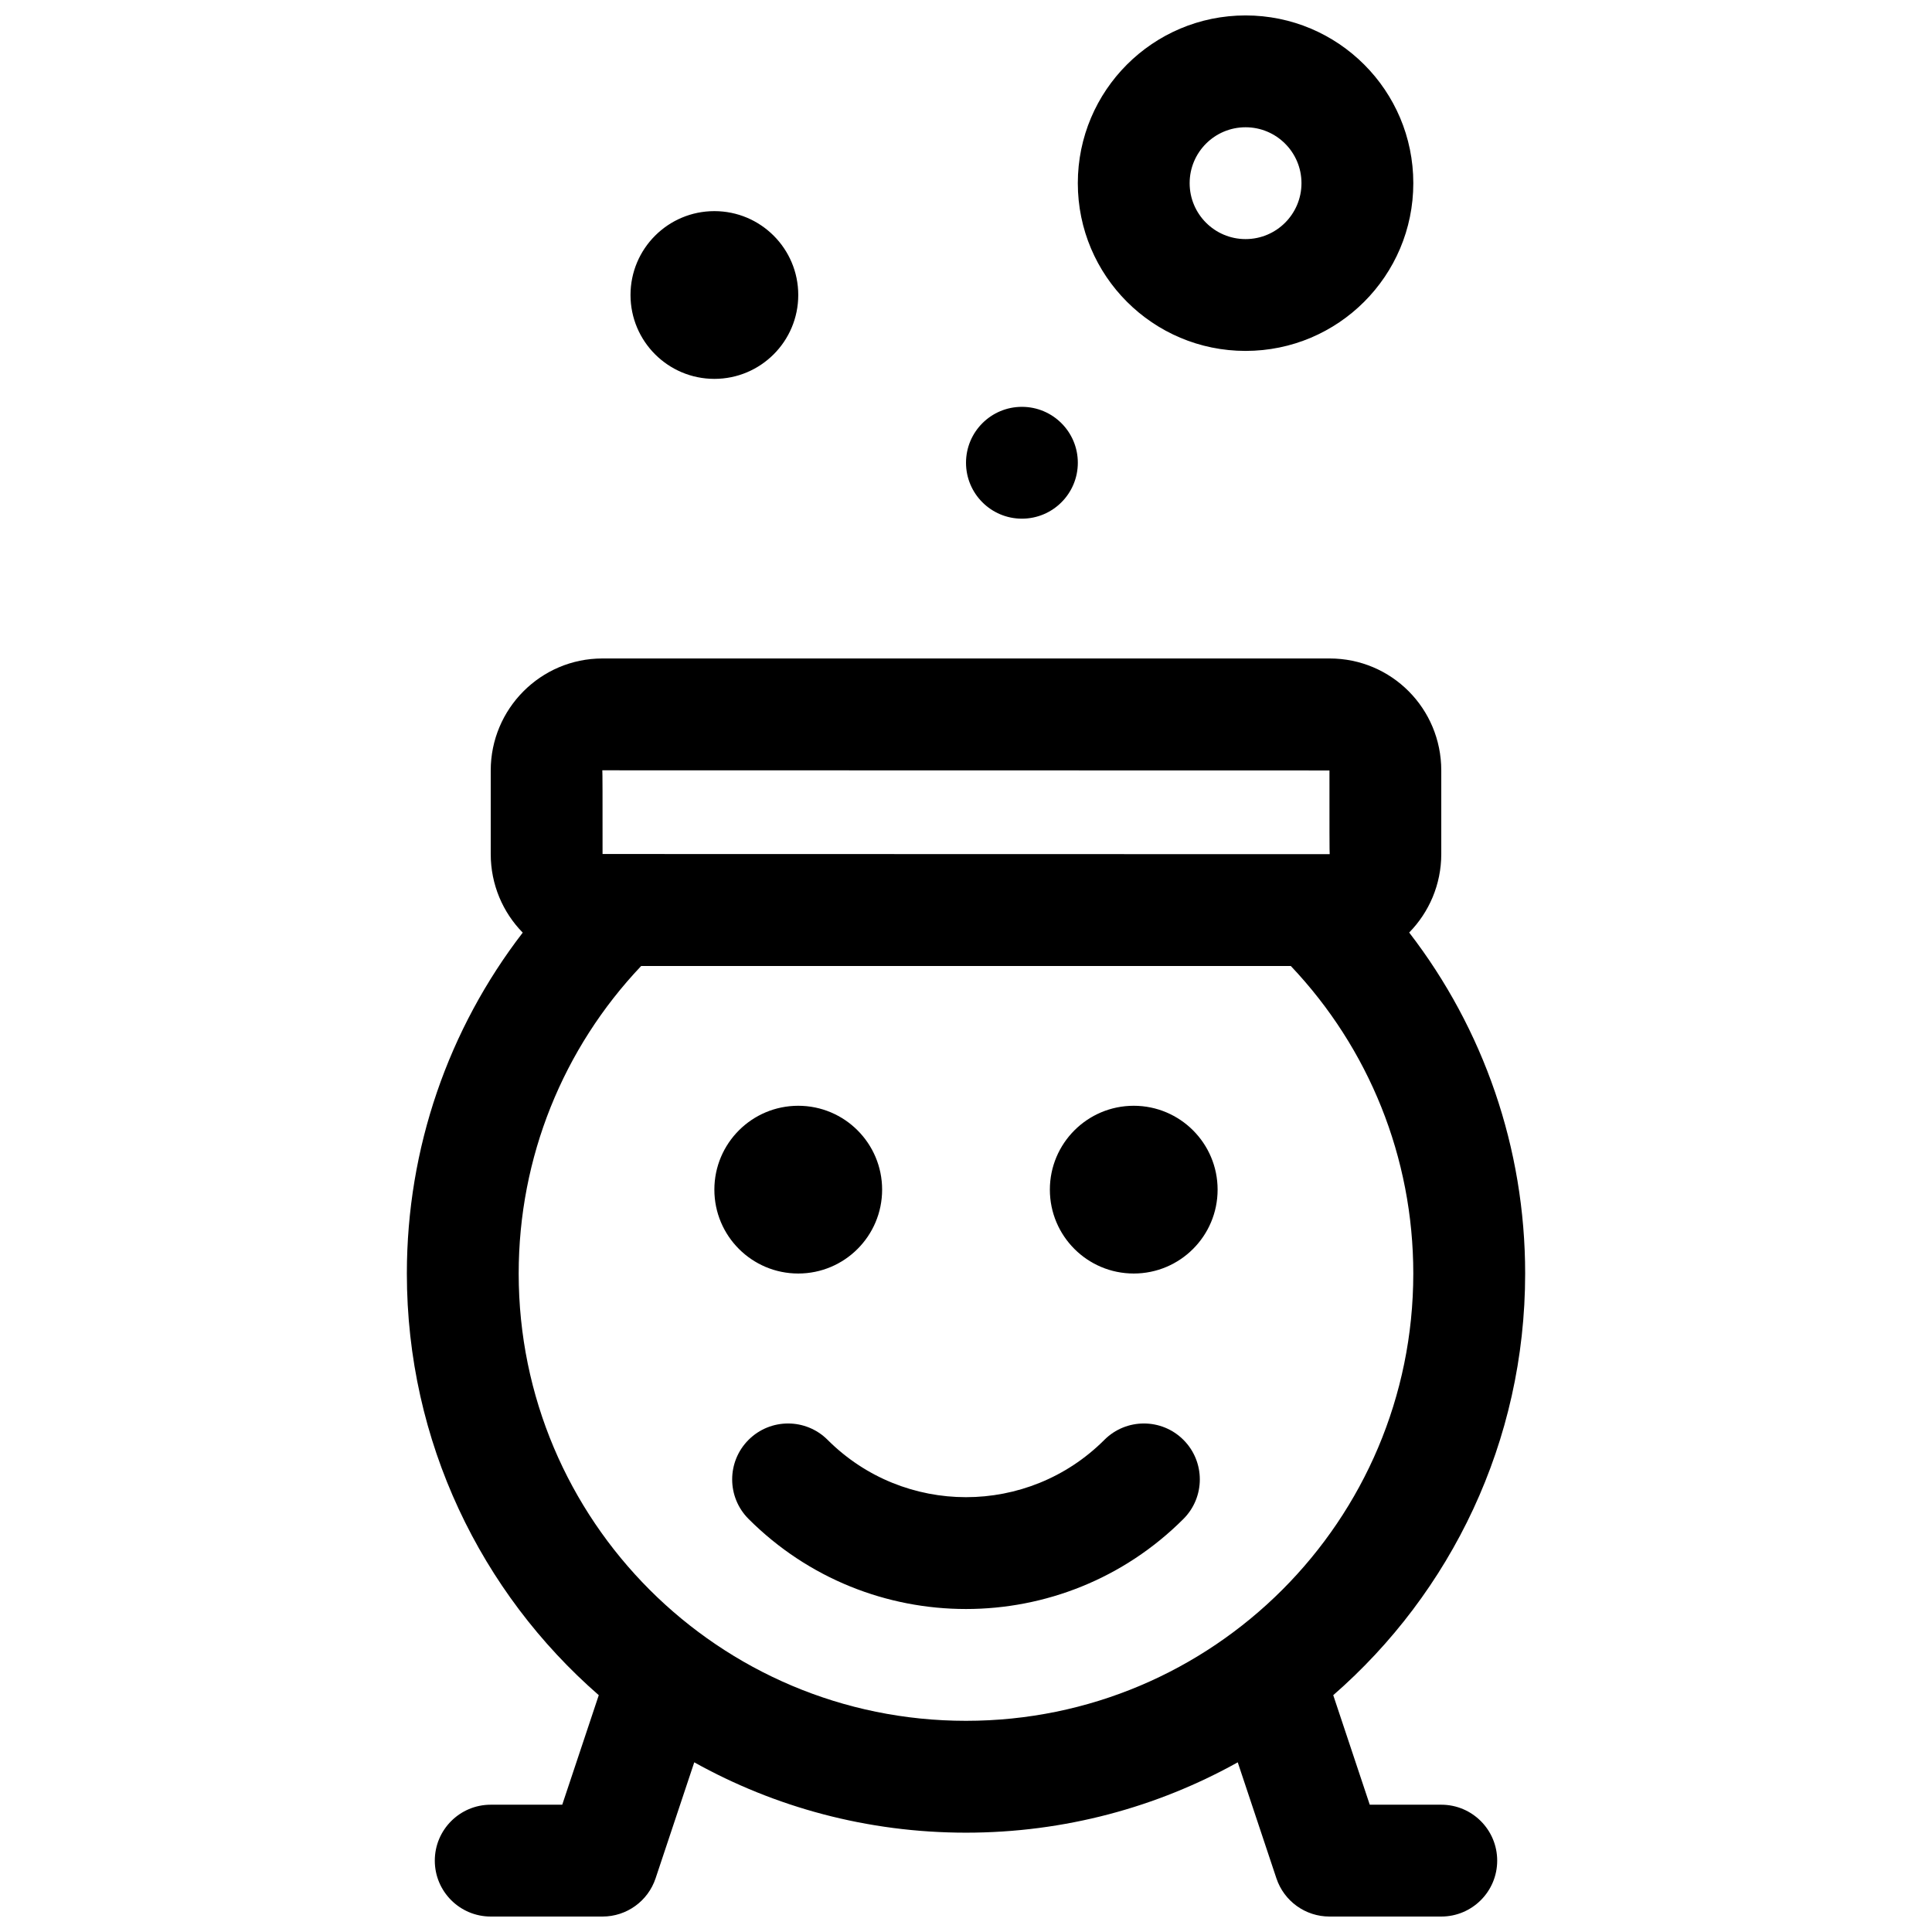 <?xml version="1.0" encoding="UTF-8"?>
<!-- Uploaded to: SVG Repo, www.svgrepo.com, Generator: SVG Repo Mixer Tools -->
<svg width="800px" height="800px" version="1.1" viewBox="144 144 512 512" xmlns="http://www.w3.org/2000/svg">
 <defs>
  <clipPath id="a">
   <path d="m251 148.09h298v503.81h-298z"/>
  </clipPath>
 </defs>
 <g clip-path="url(#a)">
  <path d="m302.68 593.24c-31.168-27.164-50.859-67.152-50.859-111.74 0-33.262 11.027-64.793 30.707-90.34-5.25-5.352-8.48-12.703-8.48-20.836v-22.141c0-16.359 13.254-29.68 29.574-29.68h192.76c16.371 0 29.57 13.242 29.57 29.68v22.141c0 8.094-3.246 15.445-8.504 20.809 19.695 25.551 30.734 57.09 30.734 90.367 0 44.59-19.695 84.578-50.859 111.74l9.676 29.027h18.953c8.184 0 14.82 6.637 14.82 14.82 0 8.184-6.637 14.816-14.82 14.816h-29.633c-6.379 0-12.043-4.082-14.059-10.133l-10.246-30.738c-21.32 11.879-45.875 18.645-72.012 18.645s-50.695-6.766-72.016-18.645l-10.246 30.738c-2.016 6.051-7.68 10.133-14.055 10.133h-29.637c-8.184 0-14.82-6.633-14.82-14.816 0-8.184 6.637-14.82 14.82-14.82h18.953zm11.234-193.24c-20.676 21.816-32.457 50.699-32.457 81.496 0 65.473 53.07 118.54 118.54 118.54 65.469 0 118.54-53.07 118.54-118.54 0-30.797-11.785-59.68-32.457-81.496zm-10.293-51.863c0.051 0 0.074 7.394 0.062 22.184 0 0.012 64.23 0.027 192.7 0.043-0.055 0-0.078-7.394-0.062-22.184 0-0.016-64.234-0.027-192.7-0.043zm133.05 177.44c5.785-5.785 15.168-5.785 20.953 0 5.789 5.789 5.789 15.168 0 20.957-31.824 31.828-83.426 31.828-115.25 0-5.789-5.789-5.789-15.168 0-20.957 5.785-5.785 15.168-5.785 20.953 0 20.254 20.254 53.094 20.254 73.348 0zm-81.129-44.082c-12.273 0-22.227-9.949-22.227-22.227 0-12.273 9.953-22.227 22.227-22.227 12.277 0 22.23 9.953 22.23 22.227 0 12.277-9.953 22.227-22.23 22.227zm88.91 0c-12.277 0-22.227-9.949-22.227-22.227 0-12.273 9.949-22.227 22.227-22.227 12.273 0 22.227 9.953 22.227 22.227 0 12.277-9.953 22.227-22.227 22.227zm29.637-244.5c-24.555 0-44.457-19.902-44.457-44.453s19.902-44.453 44.457-44.453c24.551 0 44.453 19.902 44.453 44.453s-19.902 44.453-44.453 44.453zm0-29.633c8.184 0 14.816-6.637 14.816-14.82s-6.633-14.816-14.816-14.816-14.82 6.633-14.82 14.816 6.637 14.82 14.82 14.82zm-140.77 37.043c-12.273 0-22.227-9.953-22.227-22.227 0-12.277 9.953-22.227 22.227-22.227 12.277 0 22.227 9.949 22.227 22.227 0 12.273-9.949 22.227-22.227 22.227zm81.5 37.047c-8.184 0-14.816-6.637-14.816-14.82 0-8.184 6.633-14.816 14.816-14.816s14.816 6.633 14.816 14.816c0 8.184-6.633 14.82-14.816 14.82z"/>
 </g>
</svg>